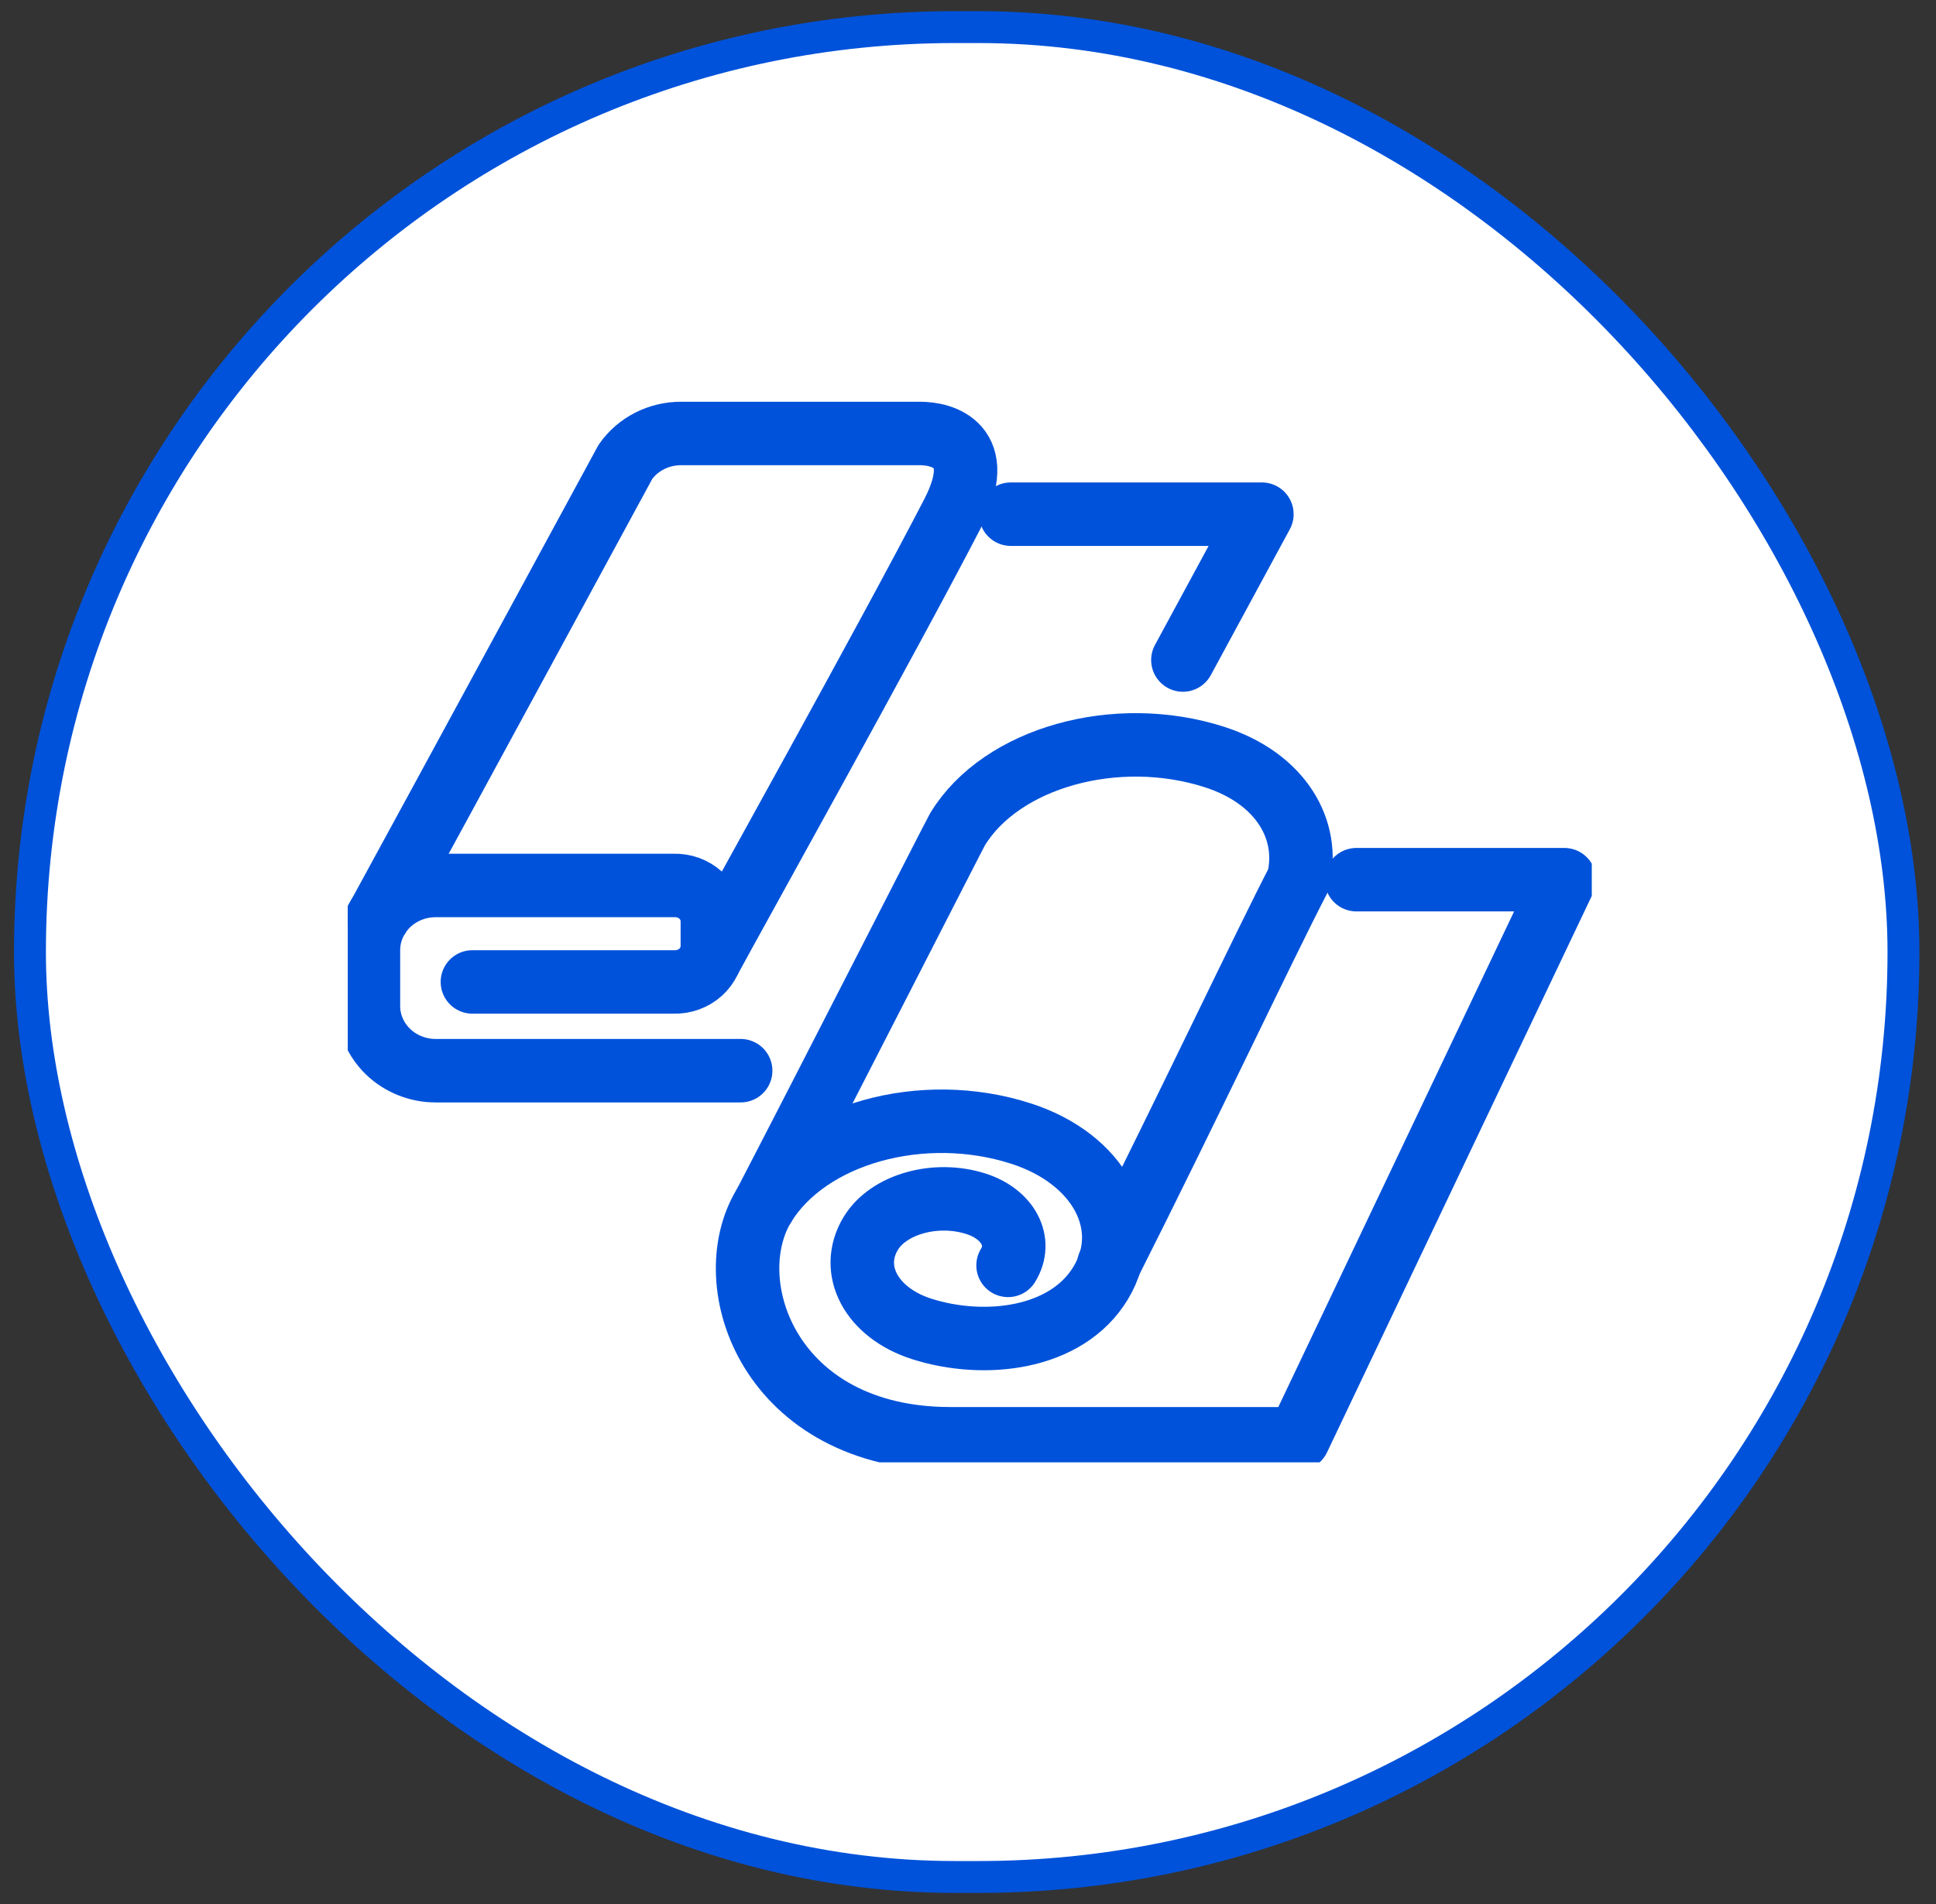 <svg width="61" height="60" viewBox="0 0 61 60" fill="none" xmlns="http://www.w3.org/2000/svg">
    <rect x="0" y="0" width="61" height="60" fill="#333333" stroke="none"/>
    <rect x="0.944" y="0.854" width="59.031" height="58.294" rx="29.147" fill="white"/>
    <rect x="0.944" y="0.854" width="59.031" height="58.294" rx="29.147" stroke="#0052DA" stroke-width="1.005"/>
    <g clip-path="url(#clip0_1908_9347)">
    <path d="M42.739 27.721H49.29L40.909 45.339H29.947C24.257 45.339 22.579 40.447 24.071 37.994C25.467 35.72 29.065 34.721 32.165 35.72C34.644 36.515 35.758 38.629 34.685 40.423C33.611 42.216 31.011 42.507 29.04 41.877C27.453 41.368 26.737 40.02 27.437 38.866C27.997 37.945 29.484 37.528 30.754 37.935C31.762 38.26 32.225 39.123 31.762 39.875" stroke="#0052DA" stroke-width="2" stroke-linecap="round" stroke-linejoin="round"/>
    <path d="M24.074 37.993C26.09 34.115 30.041 26.358 30.172 26.13C31.543 23.876 35.167 22.858 38.267 23.856C40.363 24.53 41.291 26.154 40.907 27.735C39.854 29.761 37.38 35.007 34.935 39.855" stroke="#0052DA" stroke-width="2" stroke-linecap="round" stroke-linejoin="round"/>
    <path d="M11.926 28.873C13.876 25.305 19.707 14.552 19.707 14.552C19.901 14.276 20.162 14.051 20.468 13.895C20.774 13.74 21.115 13.659 21.461 13.66H28.996C29.666 13.66 31.148 14.004 30.004 16.201C28.028 20.026 23.064 28.931 22.378 30.207" stroke="#0052DA" stroke-width="2" stroke-linecap="round" stroke-linejoin="round"/>
    <path d="M23.337 33.74H13.731C13.453 33.741 13.177 33.688 12.92 33.586C12.662 33.484 12.428 33.334 12.231 33.145C12.034 32.956 11.878 32.731 11.771 32.484C11.664 32.237 11.609 31.971 11.609 31.704V29.944C11.609 29.676 11.663 29.41 11.77 29.162C11.876 28.914 12.032 28.689 12.229 28.499C12.427 28.31 12.661 28.159 12.918 28.057C13.176 27.955 13.452 27.902 13.731 27.903H21.236C21.546 27.894 21.848 28.003 22.075 28.208C22.301 28.412 22.435 28.695 22.445 28.994V29.852C22.435 30.151 22.301 30.433 22.075 30.638C21.848 30.842 21.546 30.952 21.236 30.943H14.885" stroke="#0052DA" stroke-width="2" stroke-linecap="round" stroke-linejoin="round"/>
    <path d="M31.848 16.203H39.76L37.271 20.799" stroke="#0052DA" stroke-width="2" stroke-linecap="round" stroke-linejoin="round"/>
    </g>
    <defs>
    <clipPath id="clip0_1908_9347">
    <rect width="39.197" height="34.172" fill="white" transform="translate(10.957 11.91)"/>
    </clipPath>
    </defs>
    </svg>
    